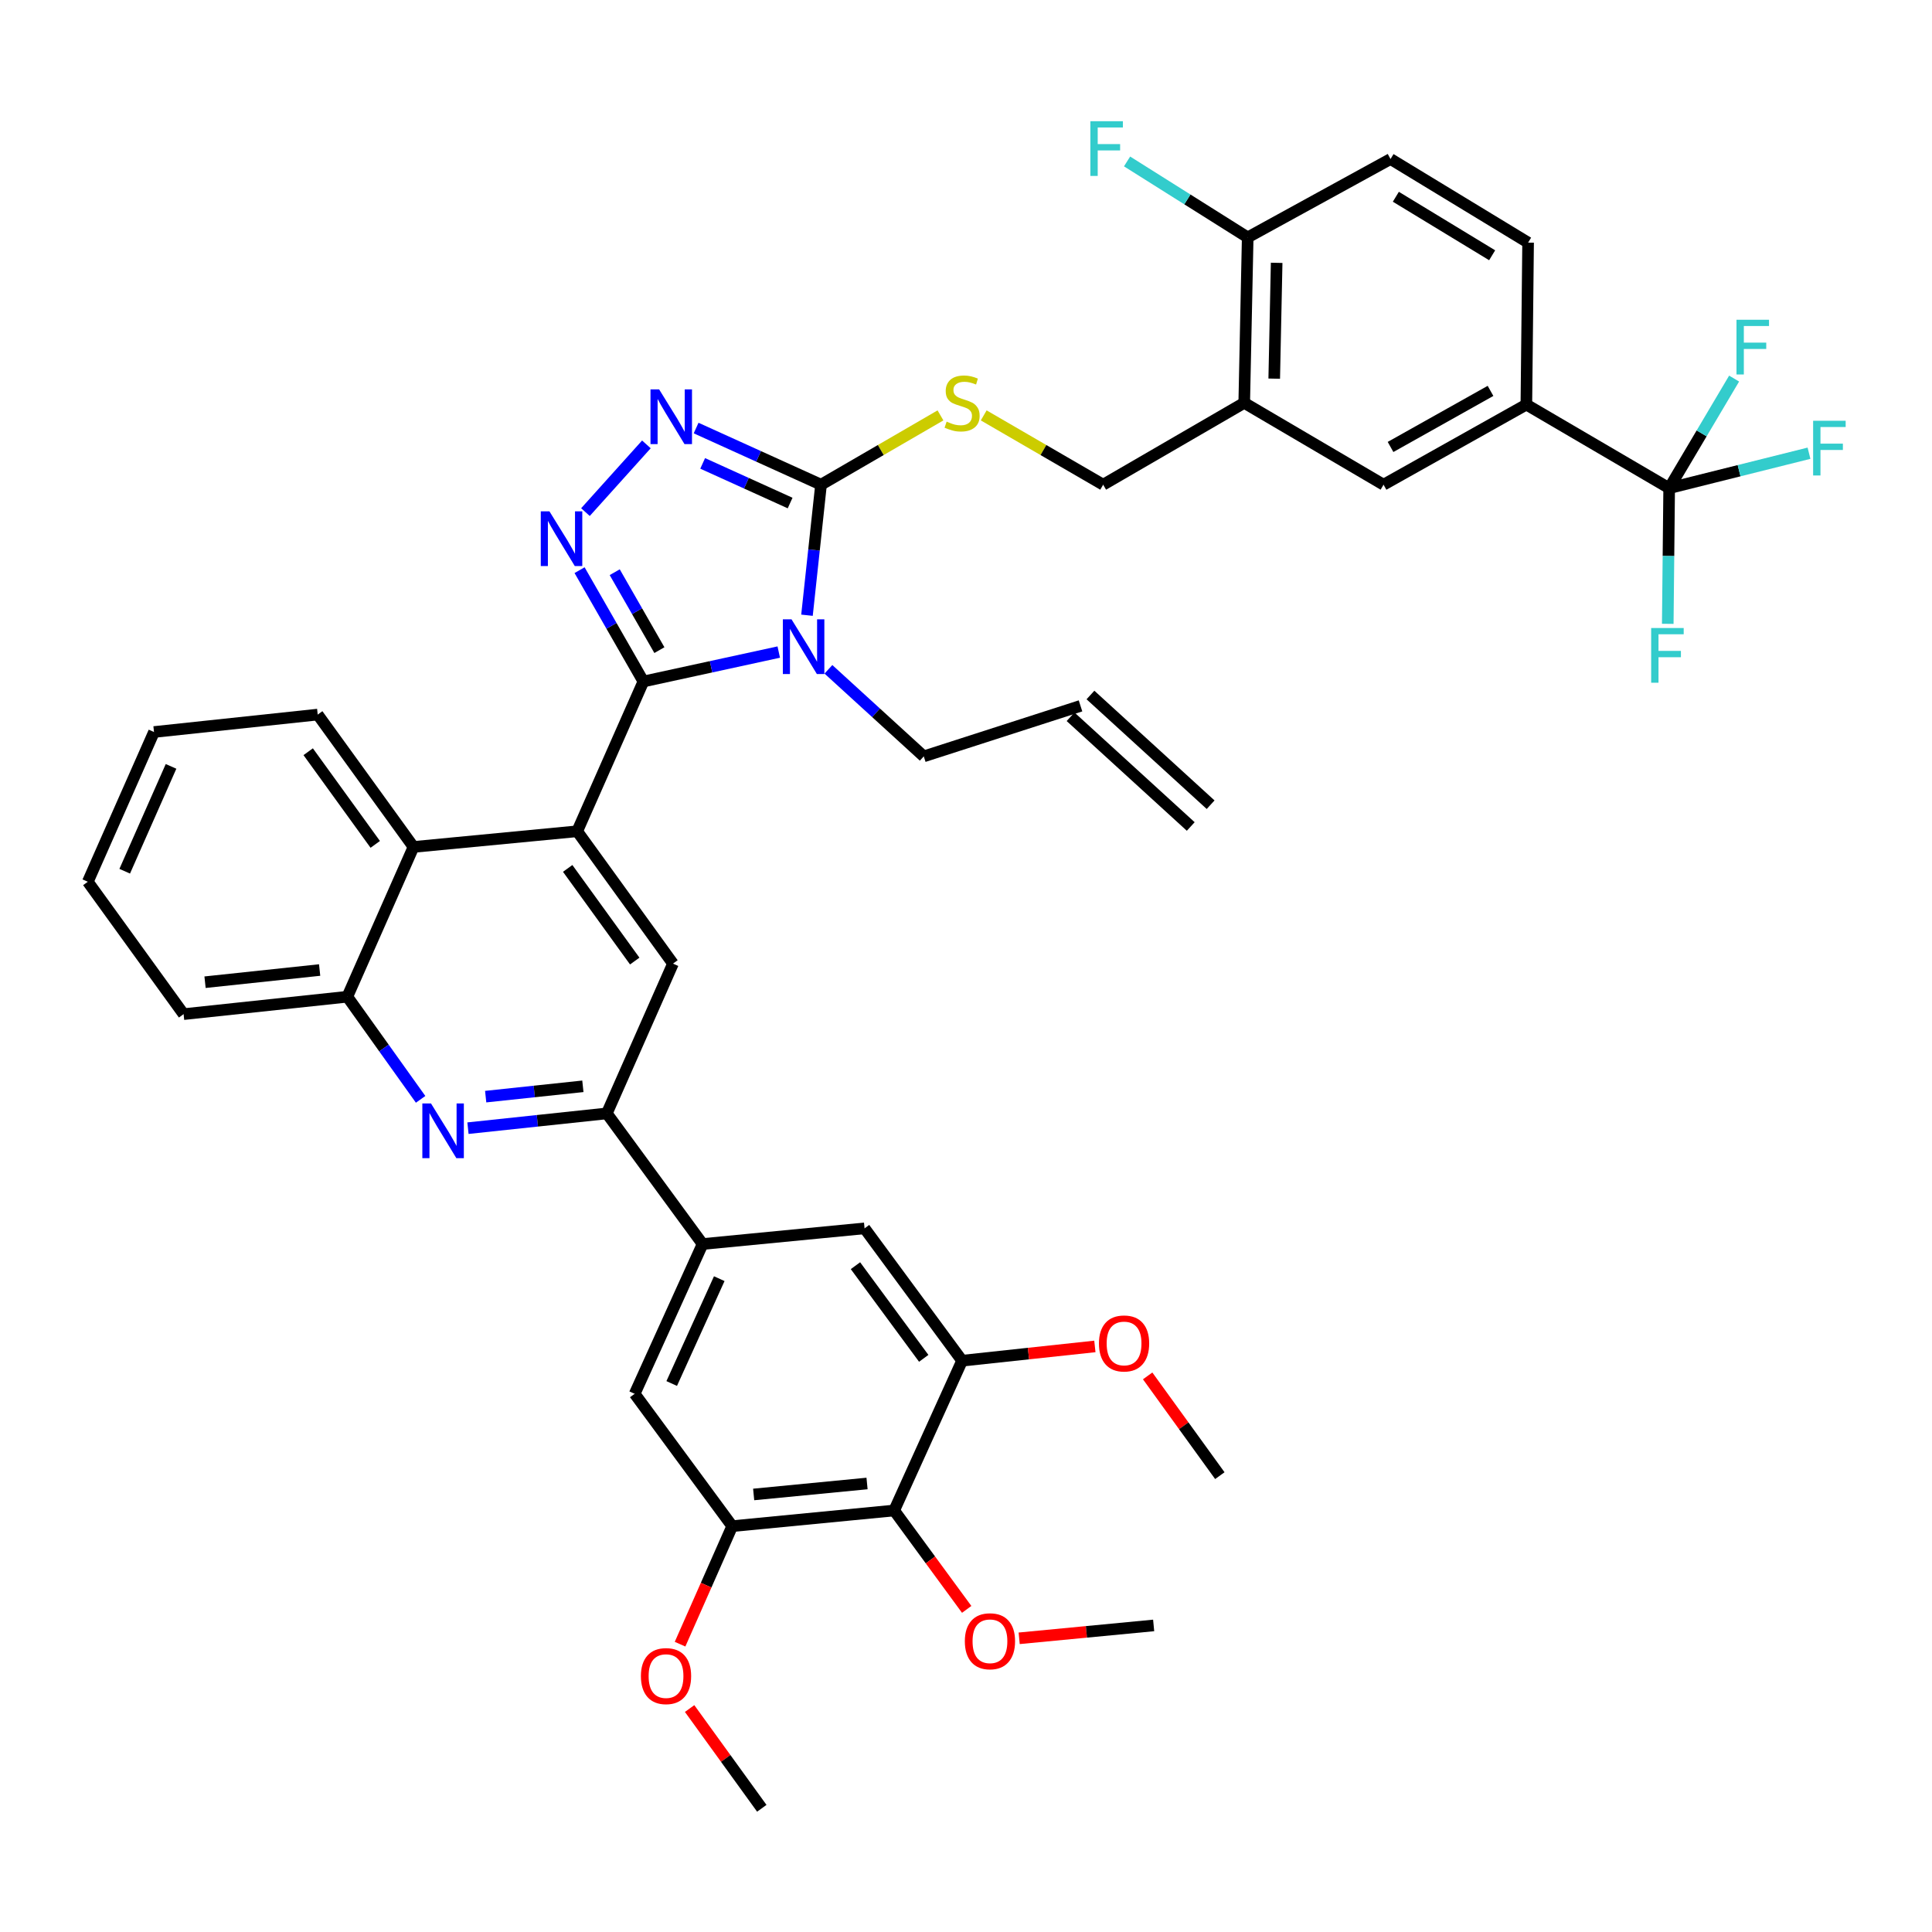 <?xml version='1.0' encoding='iso-8859-1'?>
<svg version='1.1' baseProfile='full'
              xmlns='http://www.w3.org/2000/svg'
                      xmlns:rdkit='http://www.rdkit.org/xml'
                      xmlns:xlink='http://www.w3.org/1999/xlink'
                  xml:space='preserve'
width='1000px' height='1000px' viewBox='0 0 1000 1000'>
<!-- END OF HEADER -->
<rect style='opacity:1.0;fill:#FFFFFF;stroke:none' width='1000' height='1000' x='0' y='0'> </rect>
<path class='bond-0' d='M 509.169,215.007 L 540.082,232.941' style='fill:none;fill-rule:evenodd;stroke:#CCCC00;stroke-width:6px;stroke-linecap:butt;stroke-linejoin:miter;stroke-opacity:1' />
<path class='bond-0' d='M 540.082,232.941 L 570.995,250.876' style='fill:none;fill-rule:evenodd;stroke:#000000;stroke-width:6px;stroke-linecap:butt;stroke-linejoin:miter;stroke-opacity:1' />
<path class='bond-1' d='M 486.788,215.007 L 455.876,232.941' style='fill:none;fill-rule:evenodd;stroke:#CCCC00;stroke-width:6px;stroke-linecap:butt;stroke-linejoin:miter;stroke-opacity:1' />
<path class='bond-1' d='M 455.876,232.941 L 424.963,250.876' style='fill:none;fill-rule:evenodd;stroke:#000000;stroke-width:6px;stroke-linecap:butt;stroke-linejoin:miter;stroke-opacity:1' />
<path class='bond-2' d='M 570.995,250.876 L 644.011,208.514' style='fill:none;fill-rule:evenodd;stroke:#000000;stroke-width:6px;stroke-linecap:butt;stroke-linejoin:miter;stroke-opacity:1' />
<path class='bond-3' d='M 79.712,378.885 L 45.455,456.402' style='fill:none;fill-rule:evenodd;stroke:#000000;stroke-width:6px;stroke-linecap:butt;stroke-linejoin:miter;stroke-opacity:1' />
<path class='bond-3' d='M 88.53,396.68 L 64.55,450.943' style='fill:none;fill-rule:evenodd;stroke:#000000;stroke-width:6px;stroke-linecap:butt;stroke-linejoin:miter;stroke-opacity:1' />
<path class='bond-4' d='M 79.712,378.885 L 164.443,369.865' style='fill:none;fill-rule:evenodd;stroke:#000000;stroke-width:6px;stroke-linecap:butt;stroke-linejoin:miter;stroke-opacity:1' />
<path class='bond-5' d='M 45.455,456.402 L 95.03,524.917' style='fill:none;fill-rule:evenodd;stroke:#000000;stroke-width:6px;stroke-linecap:butt;stroke-linejoin:miter;stroke-opacity:1' />
<path class='bond-6' d='M 95.03,524.917 L 179.771,515.905' style='fill:none;fill-rule:evenodd;stroke:#000000;stroke-width:6px;stroke-linecap:butt;stroke-linejoin:miter;stroke-opacity:1' />
<path class='bond-6' d='M 106.128,508.391 L 165.446,502.083' style='fill:none;fill-rule:evenodd;stroke:#000000;stroke-width:6px;stroke-linecap:butt;stroke-linejoin:miter;stroke-opacity:1' />
<path class='bond-7' d='M 179.771,515.905 L 214.028,438.379' style='fill:none;fill-rule:evenodd;stroke:#000000;stroke-width:6px;stroke-linecap:butt;stroke-linejoin:miter;stroke-opacity:1' />
<path class='bond-8' d='M 179.771,515.905 L 198.74,542.461' style='fill:none;fill-rule:evenodd;stroke:#000000;stroke-width:6px;stroke-linecap:butt;stroke-linejoin:miter;stroke-opacity:1' />
<path class='bond-8' d='M 198.74,542.461 L 217.709,569.017' style='fill:none;fill-rule:evenodd;stroke:#0000FF;stroke-width:6px;stroke-linecap:butt;stroke-linejoin:miter;stroke-opacity:1' />
<path class='bond-9' d='M 214.028,438.379 L 164.443,369.865' style='fill:none;fill-rule:evenodd;stroke:#000000;stroke-width:6px;stroke-linecap:butt;stroke-linejoin:miter;stroke-opacity:1' />
<path class='bond-9' d='M 194.228,437.048 L 159.519,389.088' style='fill:none;fill-rule:evenodd;stroke:#000000;stroke-width:6px;stroke-linecap:butt;stroke-linejoin:miter;stroke-opacity:1' />
<path class='bond-10' d='M 214.028,438.379 L 298.76,430.266' style='fill:none;fill-rule:evenodd;stroke:#000000;stroke-width:6px;stroke-linecap:butt;stroke-linejoin:miter;stroke-opacity:1' />
<path class='bond-11' d='M 242.217,583.941 L 278.152,580.12' style='fill:none;fill-rule:evenodd;stroke:#0000FF;stroke-width:6px;stroke-linecap:butt;stroke-linejoin:miter;stroke-opacity:1' />
<path class='bond-11' d='M 278.152,580.12 L 314.087,576.298' style='fill:none;fill-rule:evenodd;stroke:#000000;stroke-width:6px;stroke-linecap:butt;stroke-linejoin:miter;stroke-opacity:1' />
<path class='bond-11' d='M 251.384,567.621 L 276.538,564.946' style='fill:none;fill-rule:evenodd;stroke:#0000FF;stroke-width:6px;stroke-linecap:butt;stroke-linejoin:miter;stroke-opacity:1' />
<path class='bond-11' d='M 276.538,564.946 L 301.693,562.271' style='fill:none;fill-rule:evenodd;stroke:#000000;stroke-width:6px;stroke-linecap:butt;stroke-linejoin:miter;stroke-opacity:1' />
<path class='bond-12' d='M 314.087,576.298 L 348.335,498.772' style='fill:none;fill-rule:evenodd;stroke:#000000;stroke-width:6px;stroke-linecap:butt;stroke-linejoin:miter;stroke-opacity:1' />
<path class='bond-13' d='M 314.087,576.298 L 363.663,643.906' style='fill:none;fill-rule:evenodd;stroke:#000000;stroke-width:6px;stroke-linecap:butt;stroke-linejoin:miter;stroke-opacity:1' />
<path class='bond-14' d='M 348.335,498.772 L 298.76,430.266' style='fill:none;fill-rule:evenodd;stroke:#000000;stroke-width:6px;stroke-linecap:butt;stroke-linejoin:miter;stroke-opacity:1' />
<path class='bond-14' d='M 328.537,497.442 L 293.834,449.488' style='fill:none;fill-rule:evenodd;stroke:#000000;stroke-width:6px;stroke-linecap:butt;stroke-linejoin:miter;stroke-opacity:1' />
<path class='bond-15' d='M 298.76,430.266 L 333.017,352.74' style='fill:none;fill-rule:evenodd;stroke:#000000;stroke-width:6px;stroke-linecap:butt;stroke-linejoin:miter;stroke-opacity:1' />
<path class='bond-16' d='M 333.017,352.74 L 368.049,345.123' style='fill:none;fill-rule:evenodd;stroke:#000000;stroke-width:6px;stroke-linecap:butt;stroke-linejoin:miter;stroke-opacity:1' />
<path class='bond-16' d='M 368.049,345.123 L 403.081,337.506' style='fill:none;fill-rule:evenodd;stroke:#0000FF;stroke-width:6px;stroke-linecap:butt;stroke-linejoin:miter;stroke-opacity:1' />
<path class='bond-17' d='M 333.017,352.74 L 316.501,323.928' style='fill:none;fill-rule:evenodd;stroke:#000000;stroke-width:6px;stroke-linecap:butt;stroke-linejoin:miter;stroke-opacity:1' />
<path class='bond-17' d='M 316.501,323.928 L 299.985,295.116' style='fill:none;fill-rule:evenodd;stroke:#0000FF;stroke-width:6px;stroke-linecap:butt;stroke-linejoin:miter;stroke-opacity:1' />
<path class='bond-17' d='M 341.3,336.508 L 329.739,316.339' style='fill:none;fill-rule:evenodd;stroke:#000000;stroke-width:6px;stroke-linecap:butt;stroke-linejoin:miter;stroke-opacity:1' />
<path class='bond-17' d='M 329.739,316.339 L 318.178,296.171' style='fill:none;fill-rule:evenodd;stroke:#0000FF;stroke-width:6px;stroke-linecap:butt;stroke-linejoin:miter;stroke-opacity:1' />
<path class='bond-18' d='M 417.693,318.441 L 421.328,284.659' style='fill:none;fill-rule:evenodd;stroke:#0000FF;stroke-width:6px;stroke-linecap:butt;stroke-linejoin:miter;stroke-opacity:1' />
<path class='bond-18' d='M 421.328,284.659 L 424.963,250.876' style='fill:none;fill-rule:evenodd;stroke:#000000;stroke-width:6px;stroke-linecap:butt;stroke-linejoin:miter;stroke-opacity:1' />
<path class='bond-19' d='M 428.788,346.438 L 453.465,368.968' style='fill:none;fill-rule:evenodd;stroke:#0000FF;stroke-width:6px;stroke-linecap:butt;stroke-linejoin:miter;stroke-opacity:1' />
<path class='bond-19' d='M 453.465,368.968 L 478.142,391.499' style='fill:none;fill-rule:evenodd;stroke:#000000;stroke-width:6px;stroke-linecap:butt;stroke-linejoin:miter;stroke-opacity:1' />
<path class='bond-20' d='M 424.963,250.876 L 392.634,236.216' style='fill:none;fill-rule:evenodd;stroke:#000000;stroke-width:6px;stroke-linecap:butt;stroke-linejoin:miter;stroke-opacity:1' />
<path class='bond-20' d='M 392.634,236.216 L 360.305,221.555' style='fill:none;fill-rule:evenodd;stroke:#0000FF;stroke-width:6px;stroke-linecap:butt;stroke-linejoin:miter;stroke-opacity:1' />
<path class='bond-20' d='M 408.962,260.375 L 386.332,250.113' style='fill:none;fill-rule:evenodd;stroke:#000000;stroke-width:6px;stroke-linecap:butt;stroke-linejoin:miter;stroke-opacity:1' />
<path class='bond-20' d='M 386.332,250.113 L 363.702,239.851' style='fill:none;fill-rule:evenodd;stroke:#0000FF;stroke-width:6px;stroke-linecap:butt;stroke-linejoin:miter;stroke-opacity:1' />
<path class='bond-21' d='M 334.574,230.013 L 303.028,265.067' style='fill:none;fill-rule:evenodd;stroke:#0000FF;stroke-width:6px;stroke-linecap:butt;stroke-linejoin:miter;stroke-opacity:1' />
<path class='bond-22' d='M 478.142,391.499 L 559.27,365.363' style='fill:none;fill-rule:evenodd;stroke:#000000;stroke-width:6px;stroke-linecap:butt;stroke-linejoin:miter;stroke-opacity:1' />
<path class='bond-23' d='M 554.126,370.998 L 616.325,427.788' style='fill:none;fill-rule:evenodd;stroke:#000000;stroke-width:6px;stroke-linecap:butt;stroke-linejoin:miter;stroke-opacity:1' />
<path class='bond-23' d='M 564.415,359.729 L 626.614,416.519' style='fill:none;fill-rule:evenodd;stroke:#000000;stroke-width:6px;stroke-linecap:butt;stroke-linejoin:miter;stroke-opacity:1' />
<path class='bond-24' d='M 363.663,643.906 L 328.507,721.432' style='fill:none;fill-rule:evenodd;stroke:#000000;stroke-width:6px;stroke-linecap:butt;stroke-linejoin:miter;stroke-opacity:1' />
<path class='bond-24' d='M 372.286,661.836 L 347.677,716.105' style='fill:none;fill-rule:evenodd;stroke:#000000;stroke-width:6px;stroke-linecap:butt;stroke-linejoin:miter;stroke-opacity:1' />
<path class='bond-25' d='M 363.663,643.906 L 447.496,635.793' style='fill:none;fill-rule:evenodd;stroke:#000000;stroke-width:6px;stroke-linecap:butt;stroke-linejoin:miter;stroke-opacity:1' />
<path class='bond-26' d='M 328.507,721.432 L 378.99,789.937' style='fill:none;fill-rule:evenodd;stroke:#000000;stroke-width:6px;stroke-linecap:butt;stroke-linejoin:miter;stroke-opacity:1' />
<path class='bond-27' d='M 378.99,789.937 L 462.823,781.825' style='fill:none;fill-rule:evenodd;stroke:#000000;stroke-width:6px;stroke-linecap:butt;stroke-linejoin:miter;stroke-opacity:1' />
<path class='bond-27' d='M 390.095,773.532 L 448.778,767.853' style='fill:none;fill-rule:evenodd;stroke:#000000;stroke-width:6px;stroke-linecap:butt;stroke-linejoin:miter;stroke-opacity:1' />
<path class='bond-28' d='M 378.99,789.937 L 365.493,820.481' style='fill:none;fill-rule:evenodd;stroke:#000000;stroke-width:6px;stroke-linecap:butt;stroke-linejoin:miter;stroke-opacity:1' />
<path class='bond-28' d='M 365.493,820.481 L 351.997,851.024' style='fill:none;fill-rule:evenodd;stroke:#FF0000;stroke-width:6px;stroke-linecap:butt;stroke-linejoin:miter;stroke-opacity:1' />
<path class='bond-29' d='M 462.823,781.825 L 497.979,704.299' style='fill:none;fill-rule:evenodd;stroke:#000000;stroke-width:6px;stroke-linecap:butt;stroke-linejoin:miter;stroke-opacity:1' />
<path class='bond-30' d='M 462.823,781.825 L 481.592,807.42' style='fill:none;fill-rule:evenodd;stroke:#000000;stroke-width:6px;stroke-linecap:butt;stroke-linejoin:miter;stroke-opacity:1' />
<path class='bond-30' d='M 481.592,807.42 L 500.361,833.016' style='fill:none;fill-rule:evenodd;stroke:#FF0000;stroke-width:6px;stroke-linecap:butt;stroke-linejoin:miter;stroke-opacity:1' />
<path class='bond-31' d='M 497.979,704.299 L 447.496,635.793' style='fill:none;fill-rule:evenodd;stroke:#000000;stroke-width:6px;stroke-linecap:butt;stroke-linejoin:miter;stroke-opacity:1' />
<path class='bond-31' d='M 478.122,703.075 L 442.784,655.121' style='fill:none;fill-rule:evenodd;stroke:#000000;stroke-width:6px;stroke-linecap:butt;stroke-linejoin:miter;stroke-opacity:1' />
<path class='bond-32' d='M 497.979,704.299 L 532.341,700.605' style='fill:none;fill-rule:evenodd;stroke:#000000;stroke-width:6px;stroke-linecap:butt;stroke-linejoin:miter;stroke-opacity:1' />
<path class='bond-32' d='M 532.341,700.605 L 566.704,696.911' style='fill:none;fill-rule:evenodd;stroke:#FF0000;stroke-width:6px;stroke-linecap:butt;stroke-linejoin:miter;stroke-opacity:1' />
<path class='bond-33' d='M 594.023,712.161 L 612.705,737.977' style='fill:none;fill-rule:evenodd;stroke:#FF0000;stroke-width:6px;stroke-linecap:butt;stroke-linejoin:miter;stroke-opacity:1' />
<path class='bond-33' d='M 612.705,737.977 L 631.388,763.793' style='fill:none;fill-rule:evenodd;stroke:#000000;stroke-width:6px;stroke-linecap:butt;stroke-linejoin:miter;stroke-opacity:1' />
<path class='bond-34' d='M 527.527,847.983 L 562.329,844.651' style='fill:none;fill-rule:evenodd;stroke:#FF0000;stroke-width:6px;stroke-linecap:butt;stroke-linejoin:miter;stroke-opacity:1' />
<path class='bond-34' d='M 562.329,844.651 L 597.13,841.319' style='fill:none;fill-rule:evenodd;stroke:#000000;stroke-width:6px;stroke-linecap:butt;stroke-linejoin:miter;stroke-opacity:1' />
<path class='bond-35' d='M 356.944,884.337 L 375.626,910.153' style='fill:none;fill-rule:evenodd;stroke:#FF0000;stroke-width:6px;stroke-linecap:butt;stroke-linejoin:miter;stroke-opacity:1' />
<path class='bond-35' d='M 375.626,910.153 L 394.308,935.969' style='fill:none;fill-rule:evenodd;stroke:#000000;stroke-width:6px;stroke-linecap:butt;stroke-linejoin:miter;stroke-opacity:1' />
<path class='bond-36' d='M 790.042,209.413 L 716.119,250.876' style='fill:none;fill-rule:evenodd;stroke:#000000;stroke-width:6px;stroke-linecap:butt;stroke-linejoin:miter;stroke-opacity:1' />
<path class='bond-36' d='M 771.489,202.324 L 719.743,231.348' style='fill:none;fill-rule:evenodd;stroke:#000000;stroke-width:6px;stroke-linecap:butt;stroke-linejoin:miter;stroke-opacity:1' />
<path class='bond-37' d='M 790.042,209.413 L 790.941,125.58' style='fill:none;fill-rule:evenodd;stroke:#000000;stroke-width:6px;stroke-linecap:butt;stroke-linejoin:miter;stroke-opacity:1' />
<path class='bond-38' d='M 790.042,209.413 L 863.957,252.682' style='fill:none;fill-rule:evenodd;stroke:#000000;stroke-width:6px;stroke-linecap:butt;stroke-linejoin:miter;stroke-opacity:1' />
<path class='bond-39' d='M 716.119,250.876 L 644.011,208.514' style='fill:none;fill-rule:evenodd;stroke:#000000;stroke-width:6px;stroke-linecap:butt;stroke-linejoin:miter;stroke-opacity:1' />
<path class='bond-40' d='M 790.941,125.58 L 719.731,82.311' style='fill:none;fill-rule:evenodd;stroke:#000000;stroke-width:6px;stroke-linecap:butt;stroke-linejoin:miter;stroke-opacity:1' />
<path class='bond-40' d='M 772.336,132.13 L 722.489,101.842' style='fill:none;fill-rule:evenodd;stroke:#000000;stroke-width:6px;stroke-linecap:butt;stroke-linejoin:miter;stroke-opacity:1' />
<path class='bond-41' d='M 863.957,252.682 L 900.146,243.634' style='fill:none;fill-rule:evenodd;stroke:#000000;stroke-width:6px;stroke-linecap:butt;stroke-linejoin:miter;stroke-opacity:1' />
<path class='bond-41' d='M 900.146,243.634 L 936.334,234.585' style='fill:none;fill-rule:evenodd;stroke:#33CCCC;stroke-width:6px;stroke-linecap:butt;stroke-linejoin:miter;stroke-opacity:1' />
<path class='bond-42' d='M 863.957,252.682 L 880.767,224.315' style='fill:none;fill-rule:evenodd;stroke:#000000;stroke-width:6px;stroke-linecap:butt;stroke-linejoin:miter;stroke-opacity:1' />
<path class='bond-42' d='M 880.767,224.315 L 897.577,195.948' style='fill:none;fill-rule:evenodd;stroke:#33CCCC;stroke-width:6px;stroke-linecap:butt;stroke-linejoin:miter;stroke-opacity:1' />
<path class='bond-43' d='M 863.957,252.682 L 863.592,287.789' style='fill:none;fill-rule:evenodd;stroke:#000000;stroke-width:6px;stroke-linecap:butt;stroke-linejoin:miter;stroke-opacity:1' />
<path class='bond-43' d='M 863.592,287.789 L 863.228,322.895' style='fill:none;fill-rule:evenodd;stroke:#33CCCC;stroke-width:6px;stroke-linecap:butt;stroke-linejoin:miter;stroke-opacity:1' />
<path class='bond-44' d='M 644.011,208.514 L 645.808,122.876' style='fill:none;fill-rule:evenodd;stroke:#000000;stroke-width:6px;stroke-linecap:butt;stroke-linejoin:miter;stroke-opacity:1' />
<path class='bond-44' d='M 659.536,195.989 L 660.794,136.041' style='fill:none;fill-rule:evenodd;stroke:#000000;stroke-width:6px;stroke-linecap:butt;stroke-linejoin:miter;stroke-opacity:1' />
<path class='bond-45' d='M 719.731,82.311 L 645.808,122.876' style='fill:none;fill-rule:evenodd;stroke:#000000;stroke-width:6px;stroke-linecap:butt;stroke-linejoin:miter;stroke-opacity:1' />
<path class='bond-46' d='M 645.808,122.876 L 614.588,103.219' style='fill:none;fill-rule:evenodd;stroke:#000000;stroke-width:6px;stroke-linecap:butt;stroke-linejoin:miter;stroke-opacity:1' />
<path class='bond-46' d='M 614.588,103.219 L 583.369,83.562' style='fill:none;fill-rule:evenodd;stroke:#33CCCC;stroke-width:6px;stroke-linecap:butt;stroke-linejoin:miter;stroke-opacity:1' />
<path  class='atom-0' d='M 489.979 218.234
Q 490.299 218.354, 491.619 218.914
Q 492.939 219.474, 494.379 219.834
Q 495.859 220.154, 497.299 220.154
Q 499.979 220.154, 501.539 218.874
Q 503.099 217.554, 503.099 215.274
Q 503.099 213.714, 502.299 212.754
Q 501.539 211.794, 500.339 211.274
Q 499.139 210.754, 497.139 210.154
Q 494.619 209.394, 493.099 208.674
Q 491.619 207.954, 490.539 206.434
Q 489.499 204.914, 489.499 202.354
Q 489.499 198.794, 491.899 196.594
Q 494.339 194.394, 499.139 194.394
Q 502.419 194.394, 506.139 195.954
L 505.219 199.034
Q 501.819 197.634, 499.259 197.634
Q 496.499 197.634, 494.979 198.794
Q 493.459 199.914, 493.499 201.874
Q 493.499 203.394, 494.259 204.314
Q 495.059 205.234, 496.179 205.754
Q 497.339 206.274, 499.259 206.874
Q 501.819 207.674, 503.339 208.474
Q 504.859 209.274, 505.939 210.914
Q 507.059 212.514, 507.059 215.274
Q 507.059 219.194, 504.419 221.314
Q 501.819 223.394, 497.459 223.394
Q 494.939 223.394, 493.019 222.834
Q 491.139 222.314, 488.899 221.394
L 489.979 218.234
' fill='#CCCC00'/>
<path  class='atom-8' d='M 223.087 571.15
L 232.367 586.15
Q 233.287 587.63, 234.767 590.31
Q 236.247 592.99, 236.327 593.15
L 236.327 571.15
L 240.087 571.15
L 240.087 599.47
L 236.207 599.47
L 226.247 583.07
Q 225.087 581.15, 223.847 578.95
Q 222.647 576.75, 222.287 576.07
L 222.287 599.47
L 218.607 599.47
L 218.607 571.15
L 223.087 571.15
' fill='#0000FF'/>
<path  class='atom-13' d='M 409.683 320.549
L 418.963 335.549
Q 419.883 337.029, 421.363 339.709
Q 422.843 342.389, 422.923 342.549
L 422.923 320.549
L 426.683 320.549
L 426.683 348.869
L 422.803 348.869
L 412.843 332.469
Q 411.683 330.549, 410.443 328.349
Q 409.243 326.149, 408.883 325.469
L 408.883 348.869
L 405.203 348.869
L 405.203 320.549
L 409.683 320.549
' fill='#0000FF'/>
<path  class='atom-15' d='M 341.177 201.56
L 350.457 216.56
Q 351.377 218.04, 352.857 220.72
Q 354.337 223.4, 354.417 223.56
L 354.417 201.56
L 358.177 201.56
L 358.177 229.88
L 354.297 229.88
L 344.337 213.48
Q 343.177 211.56, 341.937 209.36
Q 340.737 207.16, 340.377 206.48
L 340.377 229.88
L 336.697 229.88
L 336.697 201.56
L 341.177 201.56
' fill='#0000FF'/>
<path  class='atom-16' d='M 284.387 264.666
L 293.667 279.666
Q 294.587 281.146, 296.067 283.826
Q 297.547 286.506, 297.627 286.666
L 297.627 264.666
L 301.387 264.666
L 301.387 292.986
L 297.507 292.986
L 287.547 276.586
Q 286.387 274.666, 285.147 272.466
Q 283.947 270.266, 283.587 269.586
L 283.587 292.986
L 279.907 292.986
L 279.907 264.666
L 284.387 264.666
' fill='#0000FF'/>
<path  class='atom-26' d='M 568.812 695.367
Q 568.812 688.567, 572.172 684.767
Q 575.532 680.967, 581.812 680.967
Q 588.092 680.967, 591.452 684.767
Q 594.812 688.567, 594.812 695.367
Q 594.812 702.247, 591.412 706.167
Q 588.012 710.047, 581.812 710.047
Q 575.572 710.047, 572.172 706.167
Q 568.812 702.287, 568.812 695.367
M 581.812 706.847
Q 586.132 706.847, 588.452 703.967
Q 590.812 701.047, 590.812 695.367
Q 590.812 689.807, 588.452 687.007
Q 586.132 684.167, 581.812 684.167
Q 577.492 684.167, 575.132 686.967
Q 572.812 689.767, 572.812 695.367
Q 572.812 701.087, 575.132 703.967
Q 577.492 706.847, 581.812 706.847
' fill='#FF0000'/>
<path  class='atom-27' d='M 499.399 849.512
Q 499.399 842.712, 502.759 838.912
Q 506.119 835.112, 512.399 835.112
Q 518.679 835.112, 522.039 838.912
Q 525.399 842.712, 525.399 849.512
Q 525.399 856.392, 521.999 860.312
Q 518.599 864.192, 512.399 864.192
Q 506.159 864.192, 502.759 860.312
Q 499.399 856.432, 499.399 849.512
M 512.399 860.992
Q 516.719 860.992, 519.039 858.112
Q 521.399 855.192, 521.399 849.512
Q 521.399 843.952, 519.039 841.152
Q 516.719 838.312, 512.399 838.312
Q 508.079 838.312, 505.719 841.112
Q 503.399 843.912, 503.399 849.512
Q 503.399 855.232, 505.719 858.112
Q 508.079 860.992, 512.399 860.992
' fill='#FF0000'/>
<path  class='atom-28' d='M 331.733 867.543
Q 331.733 860.743, 335.093 856.943
Q 338.453 853.143, 344.733 853.143
Q 351.013 853.143, 354.373 856.943
Q 357.733 860.743, 357.733 867.543
Q 357.733 874.423, 354.333 878.343
Q 350.933 882.223, 344.733 882.223
Q 338.493 882.223, 335.093 878.343
Q 331.733 874.463, 331.733 867.543
M 344.733 879.023
Q 349.053 879.023, 351.373 876.143
Q 353.733 873.223, 353.733 867.543
Q 353.733 861.983, 351.373 859.183
Q 349.053 856.343, 344.733 856.343
Q 340.413 856.343, 338.053 859.143
Q 335.733 861.943, 335.733 867.543
Q 335.733 873.263, 338.053 876.143
Q 340.413 879.023, 344.733 879.023
' fill='#FF0000'/>
<path  class='atom-38' d='M 938.471 217.786
L 955.311 217.786
L 955.311 221.026
L 942.271 221.026
L 942.271 229.626
L 953.871 229.626
L 953.871 232.906
L 942.271 232.906
L 942.271 246.106
L 938.471 246.106
L 938.471 217.786
' fill='#33CCCC'/>
<path  class='atom-39' d='M 898.806 165.506
L 915.646 165.506
L 915.646 168.746
L 902.606 168.746
L 902.606 177.346
L 914.206 177.346
L 914.206 180.626
L 902.606 180.626
L 902.606 193.826
L 898.806 193.826
L 898.806 165.506
' fill='#33CCCC'/>
<path  class='atom-40' d='M 854.638 325.059
L 871.478 325.059
L 871.478 328.299
L 858.438 328.299
L 858.438 336.899
L 870.038 336.899
L 870.038 340.179
L 858.438 340.179
L 858.438 353.379
L 854.638 353.379
L 854.638 325.059
' fill='#33CCCC'/>
<path  class='atom-42' d='M 564.372 62.742
L 581.212 62.742
L 581.212 65.983
L 568.172 65.983
L 568.172 74.582
L 579.772 74.582
L 579.772 77.862
L 568.172 77.862
L 568.172 91.062
L 564.372 91.062
L 564.372 62.742
' fill='#33CCCC'/>
</svg>
